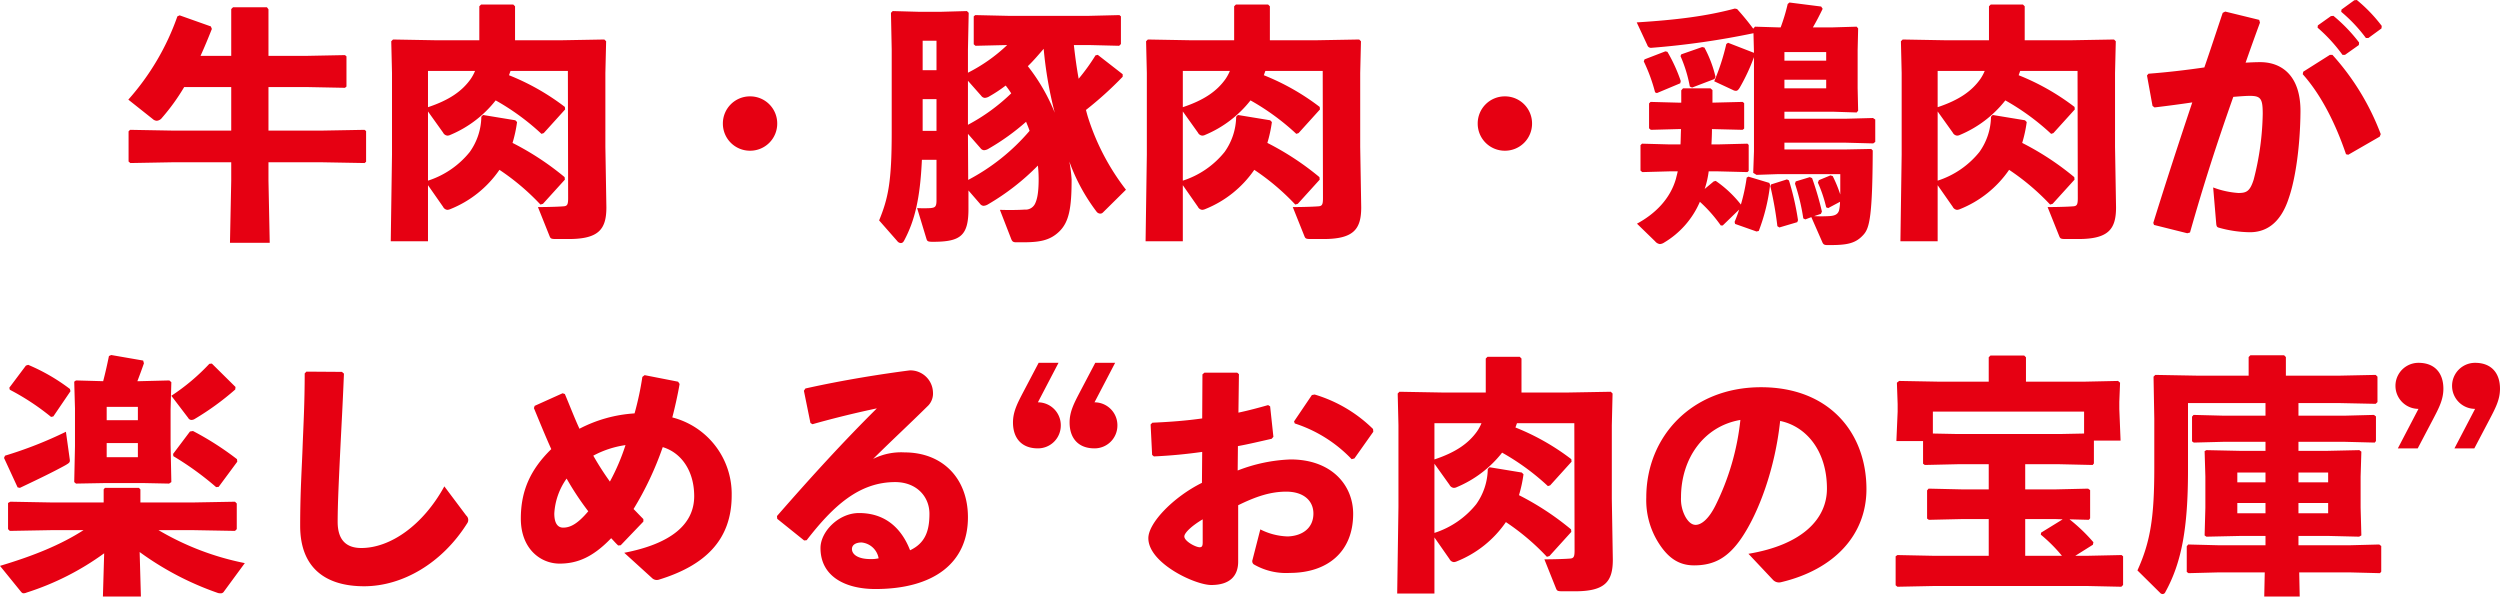 <svg xmlns="http://www.w3.org/2000/svg" width="496.8" height="118.55" viewBox="0 0 496.8 118.55">
  <g id="oniku_20_sp" transform="translate(-7649 -3438.207)">
    <path id="パス_3496" data-name="パス 3496" d="M-203.1-17.6h-11.75l-8.35-.15-.3.3v6l.35.3,8.3-.15h11.75v3.65l-.25,12.35h7.9l-.25-12.35V-11.3h10.75l8.35.15.3-.25v-6.1l-.3-.25-8.35.15H-195.7v-8.65h7.6l7.6.15.3-.25v-6l-.3-.25-7.6.15h-7.6V-41.7l-.3-.4h-6.75l-.35.35v9.3h-6.1c.75-1.65,1.5-3.45,2.25-5.35l-.2-.5-6.2-2.2-.45.2a49.488,49.488,0,0,1-9.75,16.55l4.85,3.85a1.287,1.287,0,0,0,.8.35,1.445,1.445,0,0,0,1.05-.6,41.135,41.135,0,0,0,4.4-6.1h9.35Zm39.1-3.8,3,4.2a1.065,1.065,0,0,0,.85.6,1.331,1.331,0,0,0,.6-.15,22.474,22.474,0,0,0,9-6.85,47.24,47.24,0,0,1,9.1,6.65l.45-.15,4.25-4.7-.05-.5a46.5,46.5,0,0,0-11.1-6.3c.1-.3.2-.55.3-.85h11.4l.05,25.3c0,1.2-.15,1.55-.9,1.6-1.3.1-3.65.15-5.1.15l2.3,5.75c.2.5.3.6,1.3.6h2.5c6,0,7.5-1.95,7.5-6.3l-.2-12v-14.7l.15-6.3-.35-.35-8.45.15h-9.3V-42.3l-.35-.35h-6.4l-.35.35v6.75h-8.7l-8.45-.15-.35.35.15,6.3v16.2L-171.4,4.4h7.4V-6.75l3,4.3a1.069,1.069,0,0,0,.85.6,1.729,1.729,0,0,0,.6-.15,21.52,21.52,0,0,0,9.75-7.8,46.389,46.389,0,0,1,8.15,6.9l.5-.15,4.35-4.8-.05-.5a55.138,55.138,0,0,0-10.35-6.8,26.485,26.485,0,0,0,.9-4.15l-.35-.35-6.4-1.05-.35.35a12.331,12.331,0,0,1-2.3,7,17.531,17.531,0,0,1-8.3,5.7Zm9.35-8.05a8.7,8.7,0,0,1-.9,1.65c-1.65,2.3-4.1,4.1-8.45,5.55v-7.2ZM-100-24.4a5.378,5.378,0,0,0-5.4,5.4,5.378,5.378,0,0,0,5.4,5.4A5.378,5.378,0,0,0-94.6-19,5.378,5.378,0,0,0-100-24.4ZM-25.3-5.85a46.3,46.3,0,0,1-7.45-14.1c-.2-.6-.35-1.2-.5-1.75a71.357,71.357,0,0,0,7.3-6.6v-.5l-4.95-3.85-.45.1A39.894,39.894,0,0,1-34.7-27.9c-.4-2.2-.7-4.45-.95-6.7h2.95l6.05.15.35-.35v-5.5l-.3-.25-6.1.15H-48.65l-6.6-.15-.3.25v5.55l.35.3,6.3-.15a32.827,32.827,0,0,1-7.8,5.5v-4.6l.15-7.3-.35-.35-5.4.15h-3.95l-5.4-.15L-72-41l.15,7.3v16.5c0,9.8-.7,13.05-2.5,17.45l3.6,4.1a.937.937,0,0,0,.7.4c.3,0,.5-.15.7-.55,2.1-3.95,3.15-8.35,3.5-16h2.9v8.1c0,1.3-.35,1.4-1.15,1.5a23.528,23.528,0,0,1-2.7,0l1.85,6.1c.15.5.3.6,1.3.6,5.5,0,7.1-1.2,7.05-6.75V-5.7l2.3,2.65a.937.937,0,0,0,.7.4,1.9,1.9,0,0,0,.9-.3,47.1,47.1,0,0,0,9.9-7.7,24.432,24.432,0,0,1,.15,2.7c0,3.1-.4,4.25-.75,4.95a2.092,2.092,0,0,1-2.05,1.1c-1.4.1-3.5.1-4.9.05l2.25,5.8c.2.5.4.65,1,.65h1.25c3.25,0,5.4-.3,7.3-2.15,1.95-1.9,2.45-4.7,2.45-10.3a28.161,28.161,0,0,0-.45-3.6,37.4,37.4,0,0,0,5.4,9.95.949.949,0,0,0,.75.4.716.716,0,0,0,.5-.2Zm-14.15-15.3A37.831,37.831,0,0,0-44.8-30.4c1.15-1.1,2.15-2.3,3.15-3.45A78.481,78.481,0,0,0-39.45-21.15ZM-56.7-27.5l2.65,3a.937.937,0,0,0,.7.4,1.9,1.9,0,0,0,.9-.3,28.111,28.111,0,0,0,3.25-2.15A17.285,17.285,0,0,1-48.1-25a37.866,37.866,0,0,1-8.6,6.25Zm0,10.95v-.4l2.5,2.85a.937.937,0,0,0,.7.4,1.9,1.9,0,0,0,.9-.3,45.217,45.217,0,0,0,7.45-5.35c.25.6.5,1.2.7,1.8A41.2,41.2,0,0,1-56.65-7.8Zm-9-1v-6.3h2.75v6.3Zm0-12.05v-5.85h2.75v5.85ZM-14-21.4l3,4.2a1.065,1.065,0,0,0,.85.6,1.331,1.331,0,0,0,.6-.15,22.474,22.474,0,0,0,9-6.85,47.24,47.24,0,0,1,9.1,6.65L9-17.1l4.25-4.7-.05-.5A46.5,46.5,0,0,0,2.1-28.6c.1-.3.2-.55.3-.85H13.8l.05,25.3c0,1.2-.15,1.55-.9,1.6-1.3.1-3.65.15-5.1.15l2.3,5.75c.2.5.3.6,1.3.6h2.5c6,0,7.5-1.95,7.5-6.3l-.2-12v-14.7l.15-6.3-.35-.35-8.45.15H3.3V-42.3l-.35-.35h-6.4l-.35.35v6.75h-8.7l-8.45-.15-.35.35.15,6.3v16.2L-21.4,4.4H-14V-6.75l3,4.3a1.069,1.069,0,0,0,.85.6A1.729,1.729,0,0,0-9.55-2,21.52,21.52,0,0,0,.2-9.8,46.389,46.389,0,0,1,8.35-2.9l.5-.15,4.35-4.8-.05-.5A55.138,55.138,0,0,0,2.8-15.15a26.484,26.484,0,0,0,.9-4.15l-.35-.35-6.4-1.05-.35.35a12.331,12.331,0,0,1-2.3,7A17.531,17.531,0,0,1-14-7.65Zm9.35-8.05a8.7,8.7,0,0,1-.9,1.65c-1.65,2.3-4.1,4.1-8.45,5.55v-7.2ZM50-24.4A5.378,5.378,0,0,0,44.6-19,5.378,5.378,0,0,0,50-13.6,5.378,5.378,0,0,0,55.4-19,5.378,5.378,0,0,0,50-24.4Zm54.6-13.7-4.9-.15-.35.4a49.87,49.87,0,0,0-3.2-3.9l-.45-.1c-5.6,1.5-11.5,2.25-19.5,2.75l2.1,4.5a.761.761,0,0,0,.85.55,160.547,160.547,0,0,0,20.25-2.9l.1,3.9-5.15-2L94-34.8a43.748,43.748,0,0,1-2.4,7.4l3.75,1.75a1.3,1.3,0,0,0,.55.15c.3,0,.5-.2.75-.6a38.721,38.721,0,0,0,2.85-6.1v18.7l-.15,4.3.65.4,4.35-.15h12.3V-4.9a26.547,26.547,0,0,0-1.5-3.65l-.45-.15-2.3.95-.2.5a26.736,26.736,0,0,1,1.65,4.9l.4.15,2.35-1.25a8.249,8.249,0,0,1-.2,1.75c-.25.7-.75,1.05-2.05,1.1a28.034,28.034,0,0,1-2.9,0l1.35-.45.2-.45a58.283,58.283,0,0,0-1.95-6.65l-.45-.2-2.8.85-.15.45a41.227,41.227,0,0,1,1.65,6.9l.4.2,1.2-.45,2.15,4.9c.2.5.4.65,1,.65h.7c3.45,0,5.05-.4,6.55-2.1,1.15-1.3,1.75-3.6,1.8-16.7l-.3-.3-5.05.1h-12.2V-15.2h12l5.65.15.4-.3V-19.8l-.45-.3-5.6.15h-12v-1.4h9.6l4.75.15.3-.35-.1-4.5V-33.6l.1-4.3-.3-.35-5.05.15H111.2c.65-1.1,1.3-2.35,1.95-3.7l-.3-.45-6.3-.8-.35.3a37.347,37.347,0,0,1-1.4,4.65Zm.95,12.1v-1.7h8.3V-26Zm0-5.5v-1.7h8.3v1.7Zm-20.5,8.35h-.5l-5.6-.15-.3.3v4.95l.35.3,5.55-.15H85c-.05,1-.05,2.05-.1,3.05H82.8L77.25-15l-.3.3v5.05l.35.3,5.5-.15h1.55c-.1.5-.25,1-.35,1.45C82.85-4,79.85-1.05,76.25.9l3.6,3.5a1.468,1.468,0,0,0,.95.55,1.743,1.743,0,0,0,.85-.3,17.414,17.414,0,0,0,7.1-8.1,27.979,27.979,0,0,1,4.15,4.7h.4L96.55-1.9c-.25.85-.6,1.7-.9,2.45l.1.4L100,2.45l.45-.1A37.61,37.61,0,0,0,102.7-6.8l-.15-.4L98.4-8.45l-.35.2A36.219,36.219,0,0,1,96.9-2.9a22.593,22.593,0,0,0-5-4.7l-.4.1L89.7-6l.1-.3a17.883,17.883,0,0,0,.7-3.2h1.8l5.9.15.25-.25v-5.15L98.2-15l-5.9.15H91.05c.05-1,.1-2.05.1-3.05l6.1.15.3-.25v-5.05l-.3-.25-6,.15v-2.5l-.4-.35H85.4l-.35.4ZM84.85-27l.1-.45a31.654,31.654,0,0,0-2.65-5.8l-.4-.1-4.15,1.6-.15.4a33.543,33.543,0,0,1,2.25,6.15l.35.15ZM102.9-6.9l-.15.35a70.774,70.774,0,0,1,1.4,7.95l.4.25L108.1.6l.15-.4a52.748,52.748,0,0,0-1.8-7.9l-.4-.2ZM91.65-27.85l.2-.45a23.453,23.453,0,0,0-2.2-5.8l-.45-.1-4.15,1.45-.15.35a26.949,26.949,0,0,1,1.85,6.05l.45.2ZM136-21.4l3,4.2a1.065,1.065,0,0,0,.85.6,1.331,1.331,0,0,0,.6-.15,22.474,22.474,0,0,0,9-6.85,47.24,47.24,0,0,1,9.1,6.65l.45-.15,4.25-4.7-.05-.5a46.5,46.5,0,0,0-11.1-6.3c.1-.3.2-.55.3-.85h11.4l.05,25.3c0,1.2-.15,1.55-.9,1.6-1.3.1-3.65.15-5.1.15l2.3,5.75c.2.5.3.6,1.3.6h2.5c6,0,7.5-1.95,7.5-6.3l-.2-12v-14.7l.15-6.3-.35-.35-8.45.15h-9.3V-42.3l-.35-.35h-6.4l-.35.35v6.75h-8.7l-8.45-.15-.35.35.15,6.3v16.2L128.6,4.4H136V-6.75l3,4.3a1.069,1.069,0,0,0,.85.6,1.729,1.729,0,0,0,.6-.15,21.52,21.52,0,0,0,9.75-7.8,46.389,46.389,0,0,1,8.15,6.9l.5-.15,4.35-4.8-.05-.5a55.138,55.138,0,0,0-10.35-6.8,26.485,26.485,0,0,0,.9-4.15l-.35-.35-6.4-1.05-.35.35a12.331,12.331,0,0,1-2.3,7,17.531,17.531,0,0,1-8.3,5.7Zm9.35-8.05a8.7,8.7,0,0,1-.9,1.65c-1.65,2.3-4.1,4.1-8.45,5.55v-7.2ZM216.2-41.2a30.09,30.09,0,0,1,4.9,5.2h.5l2.6-1.9.05-.5a30.251,30.251,0,0,0-4.95-5.15l-.5.05-2.55,1.85Zm-4.7,3.15a31.586,31.586,0,0,1,4.95,5.4h.5l2.75-1.95.05-.5a32.065,32.065,0,0,0-5.1-5.3l-.5.05-2.6,1.85ZM179,1.15l6.6,1.65.55-.15c2.75-9.7,5.25-17.45,8.6-26.95,1.25-.1,2.4-.2,3.3-.2,2.2,0,2.55.6,2.55,3.6a55.4,55.4,0,0,1-1.8,13.05c-.75,2.35-1.45,2.65-3.05,2.65a17.466,17.466,0,0,1-5-1.1l.6,7.1c.05.7.2.8.55.9a23.753,23.753,0,0,0,6.15.9c2.65,0,5.95-1.2,7.75-6.85,1.35-3.9,2.25-10.5,2.3-17.1.05-7.3-3.85-9.85-8-9.85-.95,0-1.9.05-2.9.1q1.275-3.675,2.85-7.95l-.15-.55-6.75-1.65-.5.25c-1.3,3.85-2.45,7.4-3.65,10.85-3.45.5-7.15.95-11.1,1.25l-.3.35,1.1,6.05.4.3c2.5-.3,5.2-.65,7.5-1-2.55,7.65-5.05,15.25-7.75,23.95ZM208.55-28.8c3.8,4.25,6.65,10.15,8.6,15.9l.45.1,6.25-3.6.2-.5a49.447,49.447,0,0,0-9.6-15.75h-.5l-5.3,3.35ZM-228.6,75h7.55l-.25-8.85a59.262,59.262,0,0,0,15.45,8.1,1.486,1.486,0,0,0,.6.1.709.709,0,0,0,.7-.35l4.15-5.65a54.544,54.544,0,0,1-17.15-6.55h6.9l8.3.15.35-.35V56.5l-.35-.35-8.3.15h-10.5V53.7l-.3-.3h-6.75l-.25.3v2.6H-238.8l-8.2-.15-.45.25v5.2l.35.35,8.3-.15h6.35c-4.5,2.9-9.9,5.1-16.6,7.1l4.1,5.05c.2.25.35.4.6.4a1.729,1.729,0,0,0,.6-.15,53.828,53.828,0,0,0,15.4-7.8Zm6.85-42.8c.4-1.05.85-2.25,1.3-3.55l-.15-.55-6.35-1.1-.45.2c-.35,1.7-.7,3.3-1.15,5l-5.4-.15-.35.25.15,5.3v7.5l-.15,7.15.35.3,5.5-.1h8.15l4.85.1.45-.3-.15-7.4V37.8l.15-5.4-.4-.35-5.9.15Zm.1,5.1v2.65h-6.2V37.3Zm-6.2,7.2h6.2v2.8h-6.2Zm25.95,3.7-.05-.5a59.046,59.046,0,0,0-8.75-5.6l-.6.1-3.35,4.45.05.45a59.926,59.926,0,0,1,8.5,6.15l.5-.05Zm-33.15-14-.1-.45a38.026,38.026,0,0,0-8.3-4.8l-.45.15-3.3,4.4.1.4a47.9,47.9,0,0,1,8.2,5.4l.45-.1Zm-13.2,13.25,2.7,5.85.45.1c3.8-1.8,6.6-3.15,9.05-4.5.85-.5.95-.6.85-1.25l-.75-5.4A80.236,80.236,0,0,1-248.05,47Zm46-14.1-4.7-4.65-.5.05A41.555,41.555,0,0,1-215,35.1l3.35,4.4a.735.735,0,0,0,.65.4,1.211,1.211,0,0,0,.65-.2,54.037,54.037,0,0,0,8.05-5.85Zm13.75-2.7c0,5.85-.25,10.25-.4,14.15-.15,4.55-.5,9.2-.5,16.15,0,8.45,5.15,12,12.7,12,7.65,0,15.5-4.6,20.45-12.45a1.166,1.166,0,0,0-.15-1.6l-4.35-5.8c-4.25,7.75-10.75,12.25-16.5,12.25-3,0-4.7-1.6-4.7-5.2,0-3.9.3-9.5.5-13.85.25-5.15.5-9.4.75-15.6l-.4-.35-7.05-.05Zm62.8,34.15,4.5-4.7v-.5c-.7-.7-1.35-1.4-1.95-2a63.11,63.11,0,0,0,5.8-12.3c3.8,1.15,6.25,4.85,6.25,9.75,0,5.6-4.6,9.45-13.9,11.25l5.5,5a1.355,1.355,0,0,0,1.35.35c9.15-2.8,14.5-7.85,14.5-16.75a15.7,15.7,0,0,0-11.8-15.5c.45-1.7,1.1-4.55,1.45-6.65l-.3-.45-6.65-1.3-.45.35a60.125,60.125,0,0,1-1.55,7.25,27.278,27.278,0,0,0-10.95,3.05c-.95-2.05-1.85-4.4-2.9-6.9l-.45-.15-5.55,2.5-.15.45c1.2,2.9,2.3,5.6,3.45,8.15-4.2,4.1-6.05,8.35-6.05,13.8,0,6.05,3.95,8.95,7.7,8.95,3.55,0,6.65-1.3,10.25-5.05.45.45.9,1,1.4,1.45Zm-10.75-13.25a56.222,56.222,0,0,0,4.3,6.5c-2.15,2.55-3.6,3.25-5,3.25-.95,0-1.75-.7-1.75-2.8A13.242,13.242,0,0,1-136.45,51.55Zm8.6.6a56.128,56.128,0,0,1-3.3-5.15,19.255,19.255,0,0,1,6.4-2.1A42.181,42.181,0,0,1-127.85,52.15Zm40.25-11.4c4.6-1.3,9-2.35,12.8-3.15C-81.45,44.2-87.75,51.1-94.65,59l.05.55,5.35,4.3.5-.05c5.3-6.85,10.45-11.55,17.6-11.55,4.15,0,6.8,2.8,6.8,6.3s-.9,5.85-3.85,7.25c-1.35-3.5-4.2-7.4-10.15-7.4-4.05,0-7.65,3.7-7.65,6.95,0,5.7,5,8.15,10.9,8.15,11.55,0,18.4-5.15,18.4-14.25,0-7.75-5.05-12.9-12.6-12.9a12.358,12.358,0,0,0-6.25,1.3c4.15-4.1,6.95-6.65,11-10.65a3.469,3.469,0,0,0,.9-2.6,4.508,4.508,0,0,0-4.6-4.35c-5.45.7-13.15,1.9-20.75,3.6l-.3.45,1.3,6.4ZM-74.45,67.4a6.65,6.65,0,0,1-1.6.15c-2.55,0-3.7-.95-3.7-2,0-.9.9-1.3,1.9-1.3A3.808,3.808,0,0,1-74.45,67.4ZM-38.7,28.55h-3.95l-3.05,5.8c-1.15,2.2-2.05,3.9-2.05,6.05,0,3.1,1.7,5.15,4.95,5.15A4.535,4.535,0,0,0-38.25,41a4.546,4.546,0,0,0-4.55-4.6Zm11.25,0H-31.4l-3.05,5.8c-1.15,2.2-2.05,3.9-2.05,6.05,0,3.1,1.7,5.15,4.95,5.15A4.535,4.535,0,0,0-27,41a4.546,4.546,0,0,0-4.55-4.6ZM-10.2,52.4c-5.65,2.8-10.65,7.95-10.65,11,0,4.95,9.25,9.3,12.5,9.3,3.8,0,5.35-1.9,5.35-4.65V56.85c3.55-1.75,6.45-2.7,9.55-2.7,3.45,0,5.4,1.8,5.4,4.35,0,2.9-2.2,4.45-5.1,4.55a12.78,12.78,0,0,1-5.45-1.4L-.15,67.7a.783.783,0,0,0,.25.9,12.758,12.758,0,0,0,7.15,1.7c7.4,0,12.6-4.1,12.6-11.75,0-5.65-4.25-10.8-12.45-10.8a31.991,31.991,0,0,0-10.5,2.2l.05-4.85c2.2-.4,4.45-.95,6.7-1.45l.35-.4L3.35,37.2l-.4-.25C1,37.5-.85,38-2.95,38.45l.1-7.65-.35-.3H-9.7l-.4.35-.05,8.75c-3.15.45-6.45.7-9.9.85l-.35.35.3,6.05.35.3c3.3-.15,6.45-.45,9.6-.9Zm.15,11.85c0,.7-.15.95-.6.95-.8,0-3.05-1.2-3.05-2.15,0-.7,1.45-2.1,3.65-3.4ZM8.25,40.6a27.122,27.122,0,0,1,11.3,7.1l.55-.15,3.75-5.3-.05-.55a27.87,27.87,0,0,0-11.6-6.85l-.55.1L8.1,40.2ZM36,48.6l3,4.2a1.065,1.065,0,0,0,.85.6,1.331,1.331,0,0,0,.6-.15,22.474,22.474,0,0,0,9-6.85,47.24,47.24,0,0,1,9.1,6.65L59,52.9l4.25-4.7-.05-.5a46.5,46.5,0,0,0-11.1-6.3c.1-.3.2-.55.3-.85H63.8l.05,25.3c0,1.2-.15,1.55-.9,1.6-1.3.1-3.65.15-5.1.15l2.3,5.75c.2.5.3.6,1.3.6h2.5c6,0,7.5-1.95,7.5-6.3l-.2-12V40.95l.15-6.3-.35-.35-8.45.15H53.3V27.7l-.35-.35h-6.4l-.35.35v6.75H37.5l-8.45-.15-.35.35.15,6.3v16.2L28.6,74.4H36V63.25l3,4.3a1.069,1.069,0,0,0,.85.6,1.729,1.729,0,0,0,.6-.15,21.52,21.52,0,0,0,9.75-7.8,46.389,46.389,0,0,1,8.15,6.9l.5-.15,4.35-4.8-.05-.5a55.137,55.137,0,0,0-10.35-6.8,26.485,26.485,0,0,0,.9-4.15l-.35-.35-6.4-1.05-.35.35a12.331,12.331,0,0,1-2.3,7,17.531,17.531,0,0,1-8.3,5.7Zm9.35-8.05a8.7,8.7,0,0,1-.9,1.65c-1.65,2.3-4.1,4.1-8.45,5.55v-7.2Zm57.9,31.1a1.632,1.632,0,0,0,1.6.5c10.6-2.5,17-9.4,17-18.5,0-11.1-7.3-20.25-20.95-20.25-13.75,0-22.8,9.8-22.8,21.9a15.843,15.843,0,0,0,2.45,9.05c1.9,3,4.05,4.45,7.05,4.45,3.9,0,6.7-1.45,9.4-5.4,3.45-5.05,6.7-13.85,7.7-23.3,5.1,1.05,9.3,5.85,9.3,13.45,0,6-4.85,11.15-15.6,12.95ZM96.8,39.9a49.967,49.967,0,0,1-4.95,17c-1.35,2.7-2.8,3.85-3.95,3.85-.8,0-1.5-.65-2.05-1.65A7.376,7.376,0,0,1,85,55.3C85,47.6,89.5,41.15,96.8,39.9Zm56.6,8.8h6.8l6.6.15.25-.3V44h5.3l-.25-6.25V36.3l.15-3.8-.4-.35-6.95.15H153.55V27.45l-.35-.35h-6.7l-.35.35V32.3H136.5l-8.15-.15-.45.35.15,4.25v1.5l-.25,5.85h5.3v4.5l.35.25L140,48.7h6.15v5H140.8l-6.6-.15-.3.35v5.6l.35.25,6.55-.15h5.35v7.3H135.3l-7.3-.15-.35.25v5.75l.35.3,7.3-.15h30.4l6.8.15.35-.35V67l-.3-.25-6.85.15h-2.35l3.5-2.2.1-.5a34.079,34.079,0,0,0-4.75-4.55l3.85.1.25-.3v-5.6l-.4-.3-6.45.15H153.4Zm0,10.9h6.05l1.4.05-4.3,2.65-.05.4a30.3,30.3,0,0,1,4.2,4.2h-7.3Zm11.7-17-4.9.1H140l-4.95-.1V38.25H165.1Zm42.6,3.45v-1.8H217l5.85.15.25-.3V39.2l-.4-.3-5.7.15h-9.3v-2.5h8.2l7.15.15.35-.35V31.3l-.35-.35-7.15.15H205.2V27.4l-.35-.35h-6.7l-.35.35v3.7H187.55l-8.3-.15-.35.35.15,8.35v9.8c0,9.5-.7,14.55-3.35,20.35l4.5,4.45a.675.675,0,0,0,.5.25.607.607,0,0,0,.55-.4c3.2-5.8,4.5-12.6,4.5-24.2V36.55h15.4v2.5H192.7l-5.85-.15-.3.35v4.9l.35.25,5.8-.15h8.45v1.8h-4.7l-7.05-.15-.35.2.15,5.05v6.2l-.15,5.5.35.25,6.8-.15h4.95V64.8h-9.5l-5.85-.15-.3.35v5.1l.35.25,5.8-.15H201l-.1,4.8h7.05l-.1-4.8h10.2l5.85.15.25-.3v-5.1l-.4-.3-5.7.15H207.7V62.95h5.9l6.15.15.45-.25-.15-5.5v-6.2l.15-4.95-.4-.3-6.7.15Zm0,4.3h5.9V52.3h-5.9Zm-6.55,0V52.3h-5.6V50.35Zm0,6.05v2.05h-5.6V56.4Zm6.55,0h5.9v2.05h-5.9Zm19.75-10.85h3.95l3.05-5.8c1.15-2.2,2.05-3.9,2.05-6.05,0-3.1-1.7-5.15-4.95-5.15a4.575,4.575,0,0,0,0,9.15Zm11.25,0h3.95l3.05-5.8c1.15-2.2,2.05-3.9,2.05-6.05,0-3.1-1.7-5.15-4.95-5.15a4.575,4.575,0,0,0,0,9.15Z" transform="translate(7898.05 3481.757)" fill="#e60012"/>
    <rect id="長方形_417" data-name="長方形 417" width="496.8" height="118.55" transform="translate(7649 3438.207)" fill="none"/>
  </g>
</svg>
